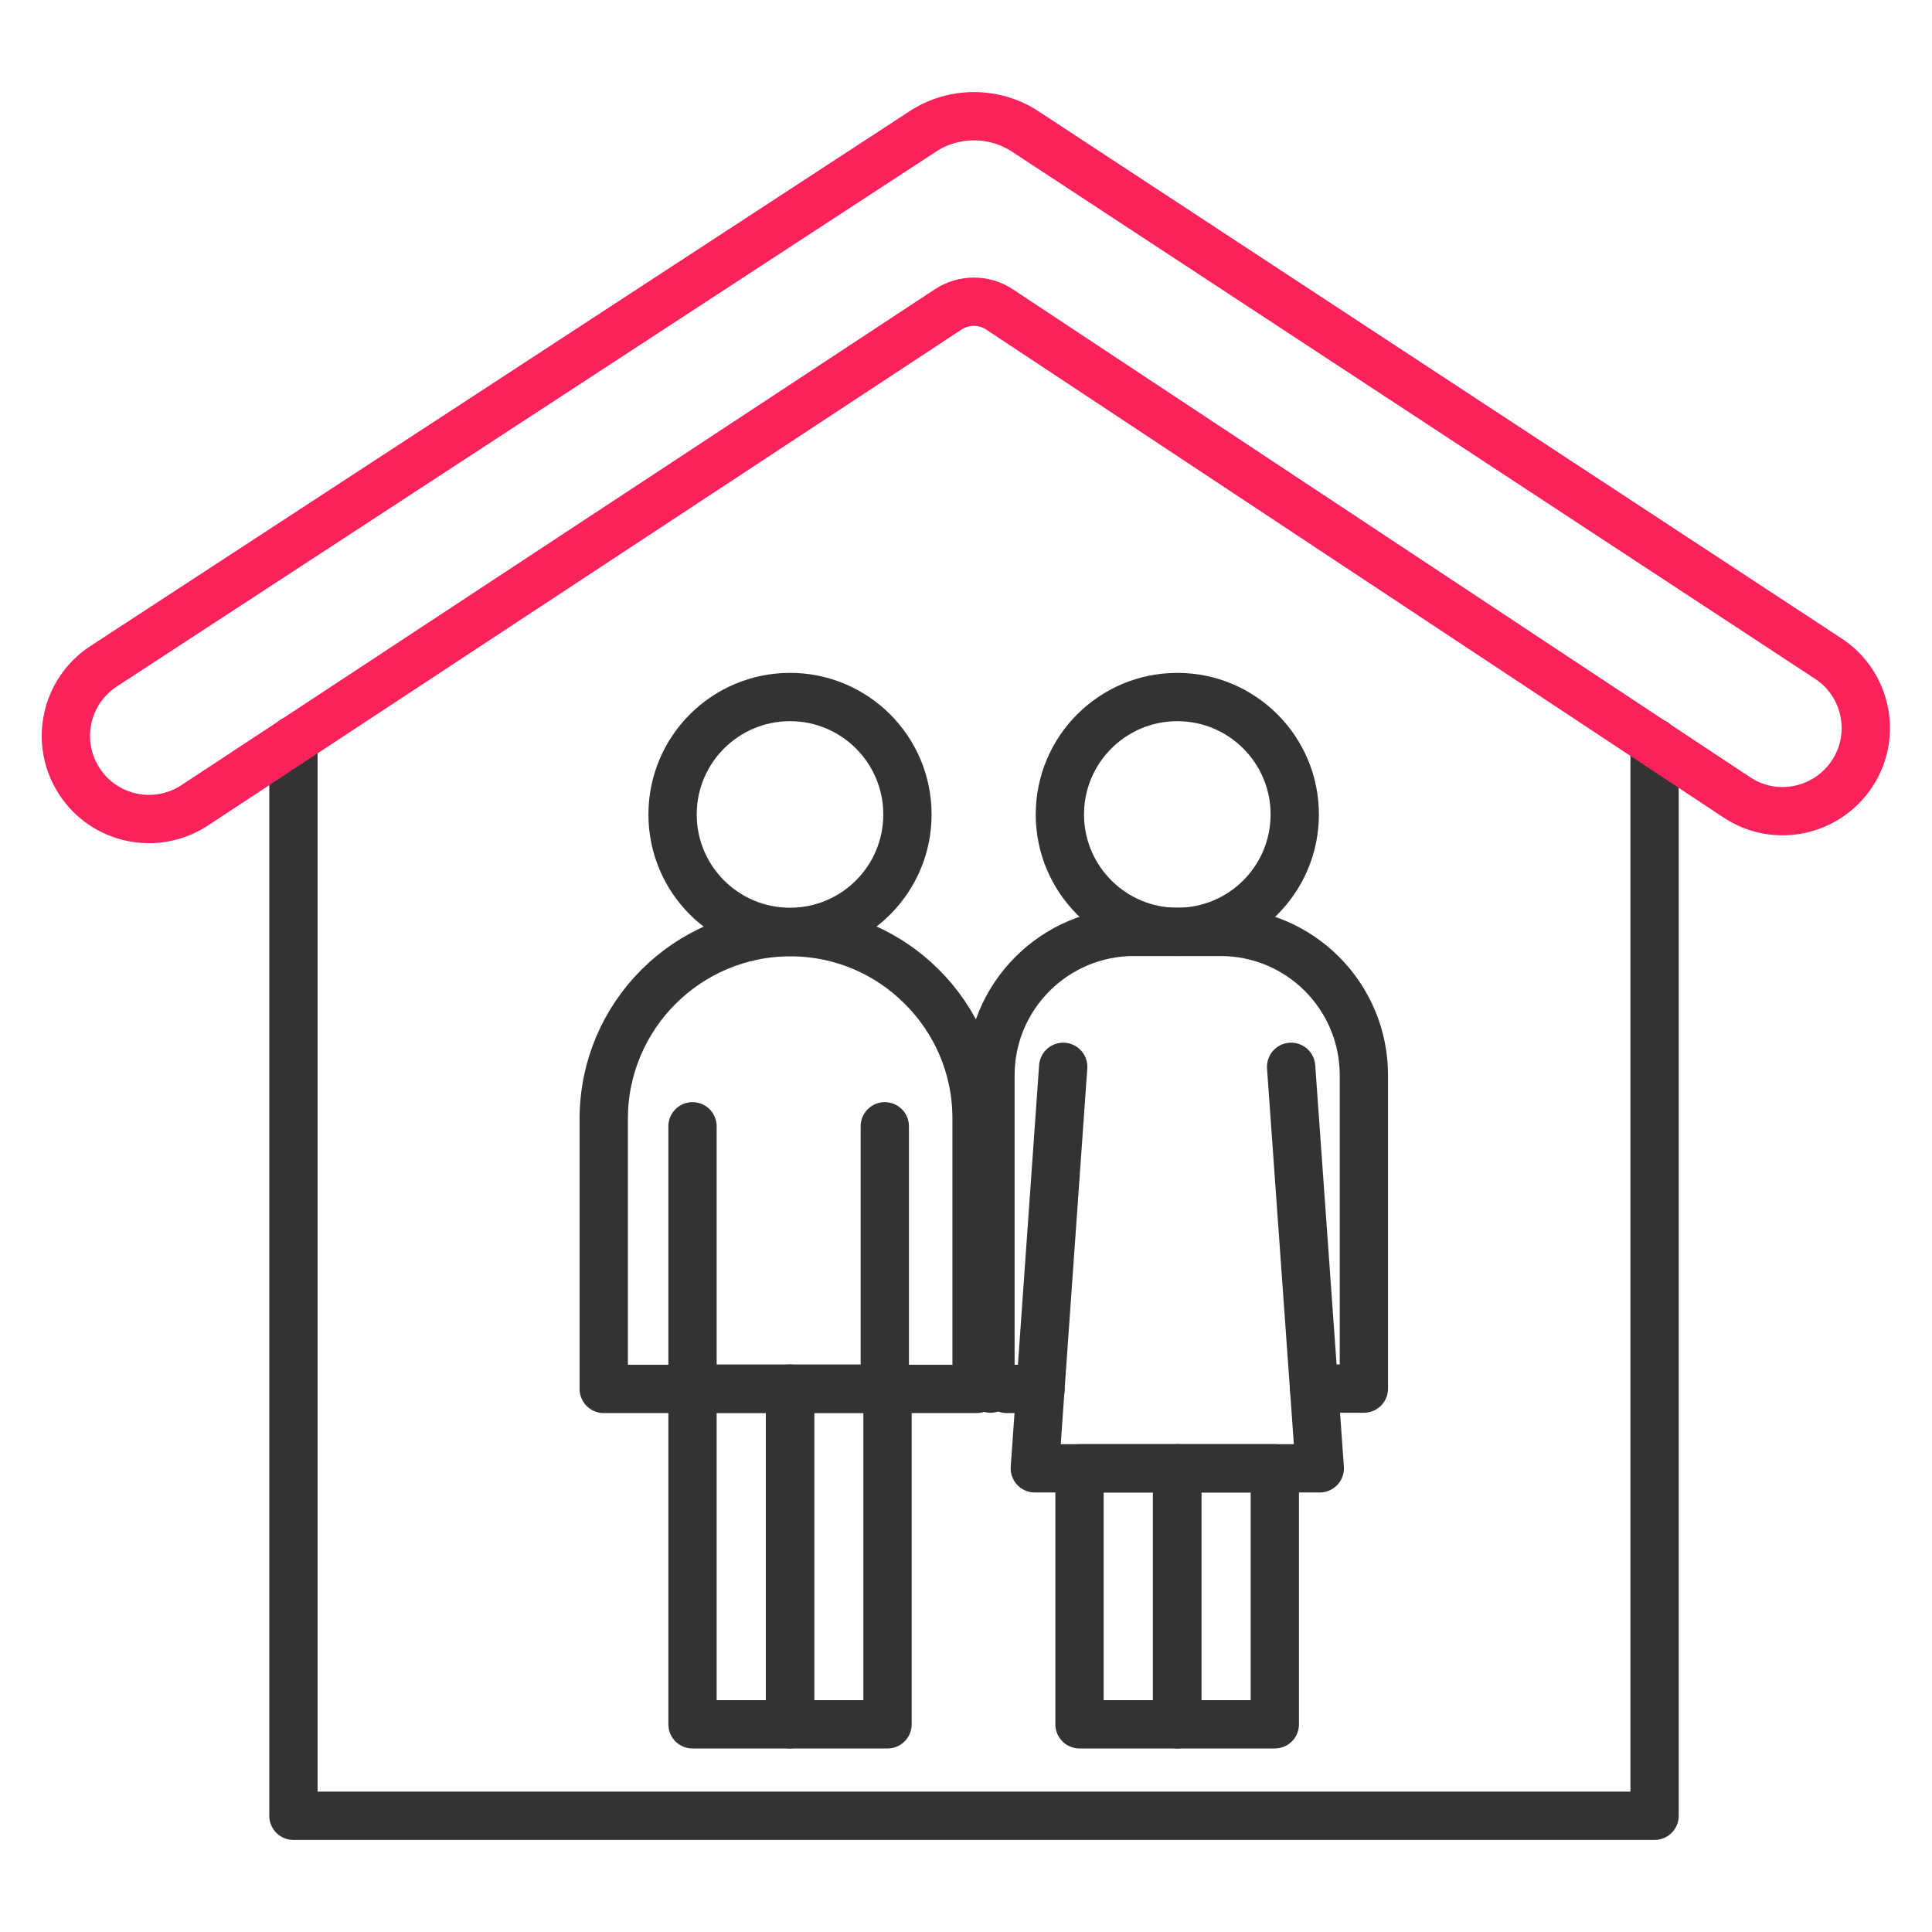<?xml version="1.0" encoding="UTF-8"?>
<svg xmlns="http://www.w3.org/2000/svg" width="100" height="100" viewBox="0 0 100 100" fill="none">
  <path d="M85.641 38.438V93.984H15.188V38.312" stroke="#333333" stroke-width="2.5" stroke-miterlimit="10" stroke-linecap="round" stroke-linejoin="round"></path>
  <path d="M49.078 16.016C49.89 15.484 50.937 15.484 51.734 16.016L89.89 41.266C91.875 42.594 94.562 42.031 95.875 40.031C97.172 38.047 96.609 35.391 94.64 34.094L53.078 6.812C51.468 5.75 49.359 5.75 47.75 6.812L5.343 34.5C3.375 35.797 2.812 38.453 4.109 40.438C5.406 42.438 8.094 43 10.094 41.672L49.078 16.016Z" stroke="#FA225B" stroke-width="2.5" stroke-miterlimit="10" stroke-linecap="round" stroke-linejoin="round"></path>
  <path d="M40.891 48.234C44.248 48.234 46.969 45.513 46.969 42.156C46.969 38.799 44.248 36.078 40.891 36.078C37.534 36.078 34.812 38.799 34.812 42.156C34.812 45.513 37.534 48.234 40.891 48.234Z" stroke="#333333" stroke-width="2.5" stroke-miterlimit="10" stroke-linecap="round" stroke-linejoin="round"></path>
  <path d="M50.547 71.891V57.891C50.547 55.219 49.469 52.828 47.719 51.078C45.969 49.328 43.578 48.25 40.906 48.25C35.578 48.25 31.25 52.578 31.25 57.906V71.891H35.844H40.891H45.797H45.938H50.547Z" stroke="#333333" stroke-width="2.5" stroke-miterlimit="10" stroke-linecap="round" stroke-linejoin="round"></path>
  <path d="M35.844 71.875V58.297" stroke="#333333" stroke-width="2.5" stroke-miterlimit="10" stroke-linecap="round" stroke-linejoin="round"></path>
  <path d="M45.797 71.875V58.297" stroke="#333333" stroke-width="2.5" stroke-miterlimit="10" stroke-linecap="round" stroke-linejoin="round"></path>
  <path d="M40.891 71.875H35.844V89.25H40.891V71.875Z" stroke="#333333" stroke-width="2.5" stroke-miterlimit="10" stroke-linecap="round" stroke-linejoin="round"></path>
  <path d="M45.938 71.875H40.891V89.25H45.938V71.875Z" stroke="#333333" stroke-width="2.5" stroke-miterlimit="10" stroke-linecap="round" stroke-linejoin="round"></path>
  <path d="M60.938 48.234C64.294 48.234 67.016 45.513 67.016 42.156C67.016 38.799 64.294 36.078 60.938 36.078C57.581 36.078 54.859 38.799 54.859 42.156C54.859 45.513 57.581 48.234 60.938 48.234Z" stroke="#333333" stroke-width="2.5" stroke-miterlimit="10" stroke-linecap="round" stroke-linejoin="round"></path>
  <path d="M53.859 71.891H52.109" stroke="#333333" stroke-width="2.5" stroke-miterlimit="10" stroke-linecap="round" stroke-linejoin="round"></path>
  <path d="M51.266 71.875V55.656C51.266 51.562 54.594 48.234 58.688 48.234H63.172C67.266 48.234 70.594 51.547 70.594 55.656V71.875H68.016" stroke="#333333" stroke-width="2.5" stroke-miterlimit="10" stroke-linecap="round" stroke-linejoin="round"></path>
  <path d="M55.031 55.219L53.562 76H68.312L66.828 55.219" stroke="#333333" stroke-width="2.5" stroke-miterlimit="10" stroke-linecap="round" stroke-linejoin="round"></path>
  <path d="M60.922 76H55.875V89.25H60.922V76Z" stroke="#333333" stroke-width="2.5" stroke-miterlimit="10" stroke-linecap="round" stroke-linejoin="round"></path>
  <path d="M65.984 76H60.938V89.25H65.984V76Z" stroke="#333333" stroke-width="2.5" stroke-miterlimit="10" stroke-linecap="round" stroke-linejoin="round"></path>
</svg>
